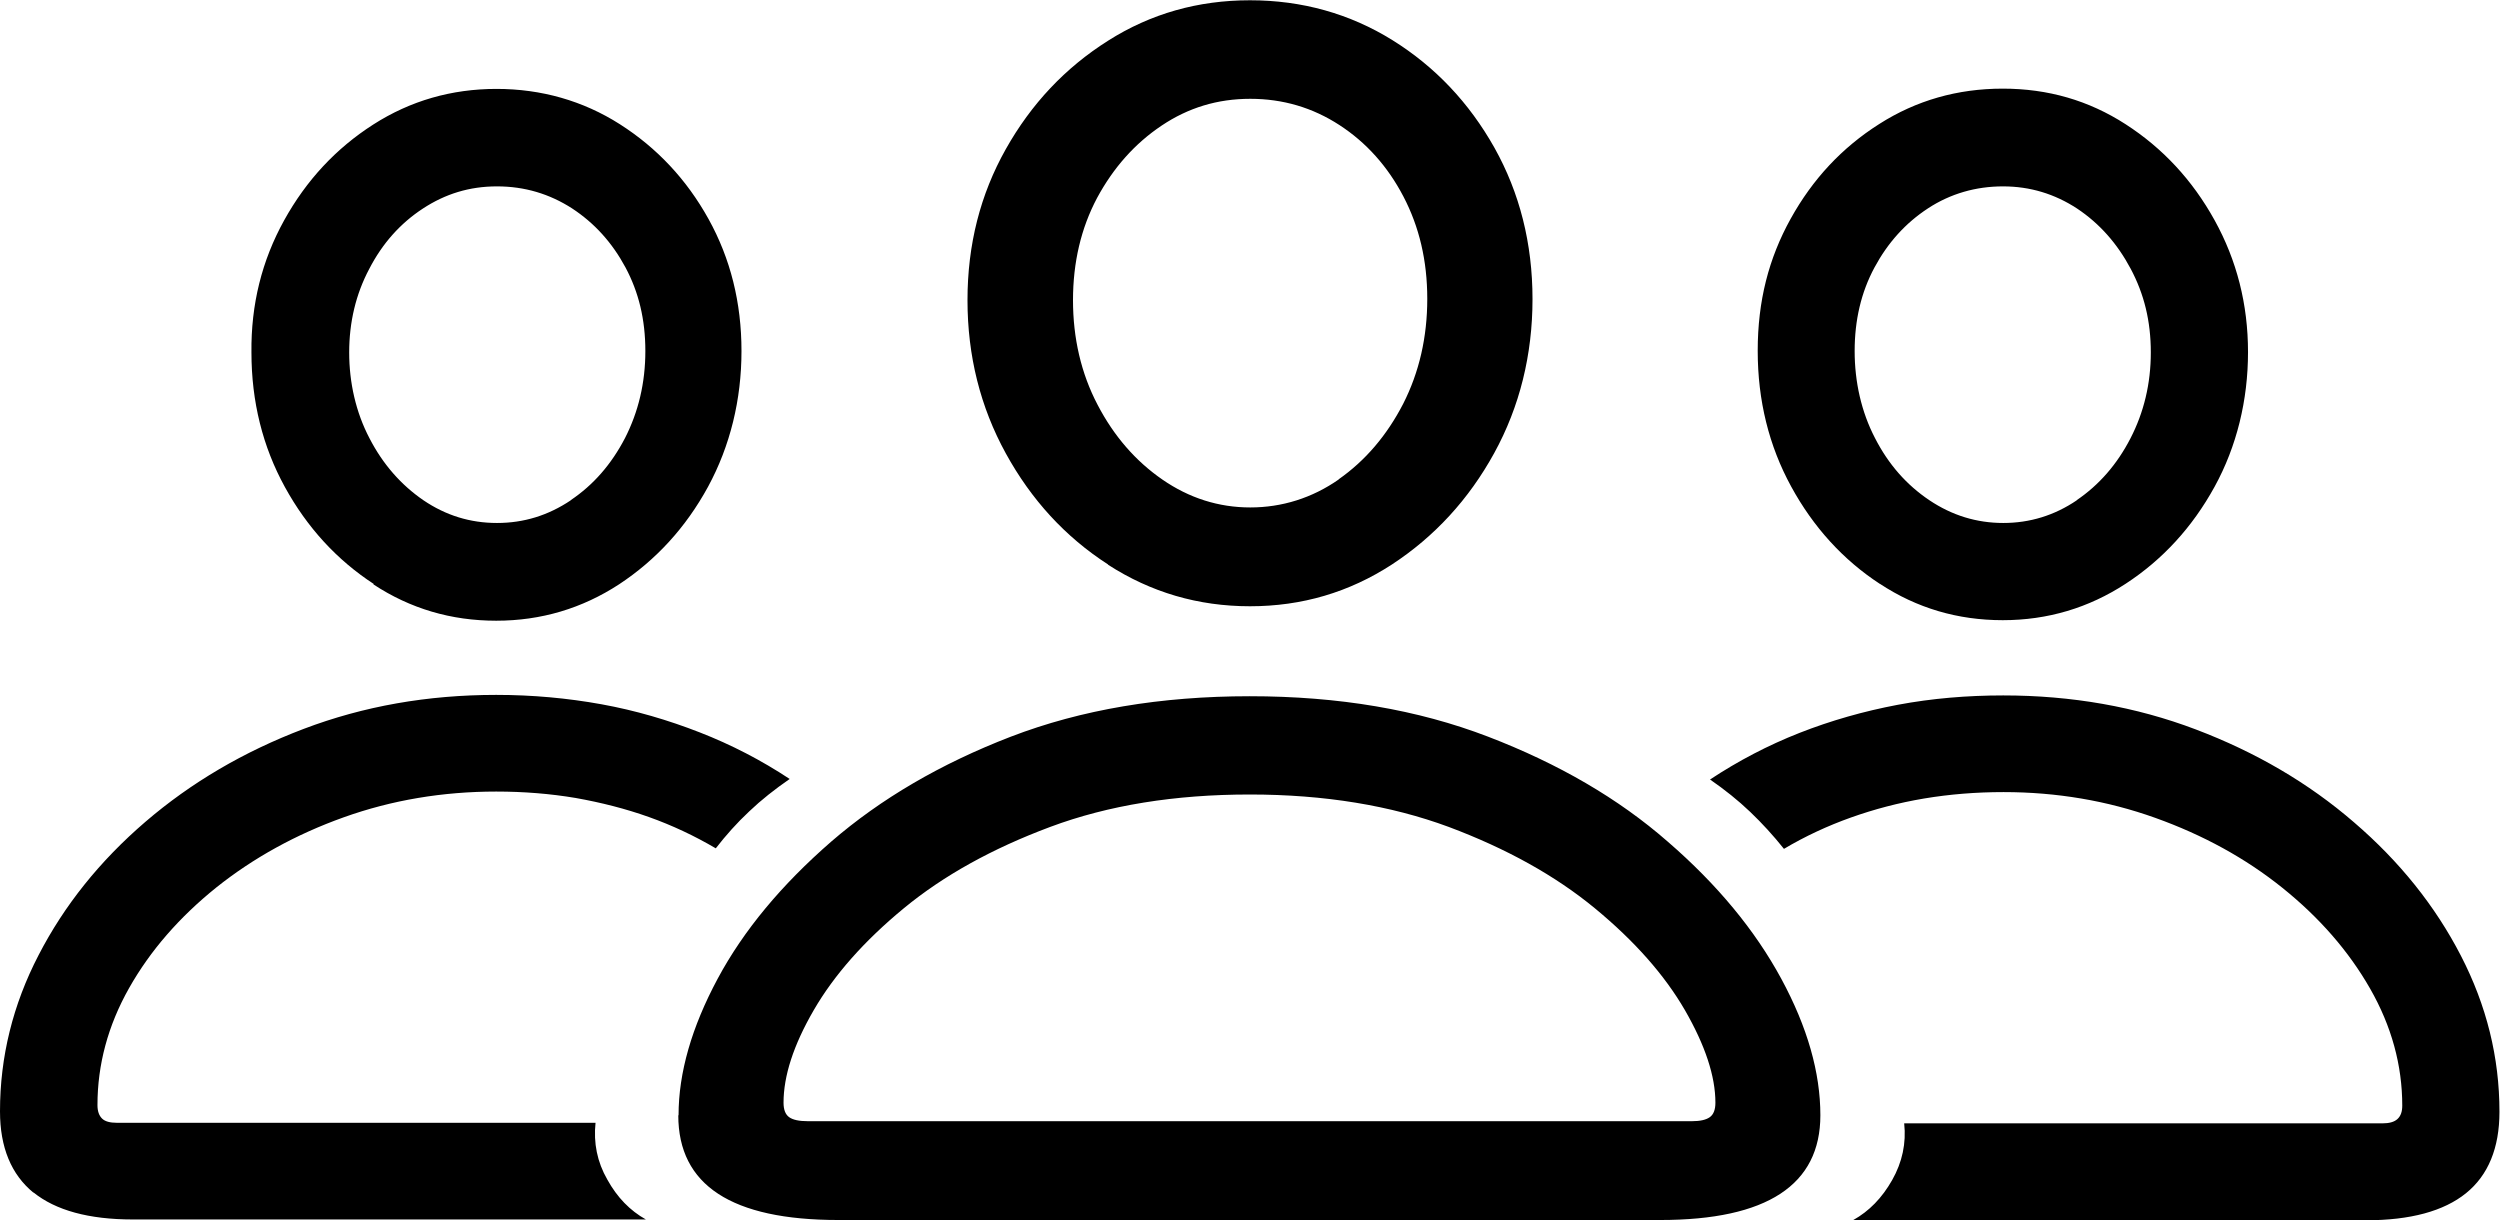 <?xml version="1.0" encoding="UTF-8"?><svg id="Ebene_2" xmlns="http://www.w3.org/2000/svg" viewBox="0 0 93.36 45.56"><g id="Ebene_1-2"><path d="M1.25,44.54c-.83-.68-1.25-1.69-1.25-3.04,0-2.03.48-3.98,1.44-5.83.96-1.86,2.29-3.52,3.99-4.98,1.7-1.46,3.67-2.62,5.91-3.47,2.24-.85,4.63-1.27,7.19-1.27,1.35,0,2.66.12,3.93.35s2.49.59,3.67,1.05c1.18.46,2.3,1.04,3.36,1.74-.55.38-1.06.78-1.51,1.21-.46.43-.87.89-1.25,1.38-.8-.47-1.63-.86-2.5-1.17-.87-.31-1.78-.54-2.73-.71-.95-.16-1.94-.24-2.97-.24-2,0-3.9.32-5.69.96-1.79.64-3.38,1.52-4.76,2.62-1.38,1.11-2.47,2.36-3.26,3.76-.79,1.4-1.18,2.86-1.18,4.37,0,.23.06.39.17.5.11.11.3.16.56.16h17.87c-.08.75.06,1.46.44,2.12.37.67.85,1.16,1.44,1.49H4.96c-1.64,0-2.88-.34-3.71-1.01ZM13.96,21.81c-1.38-.9-2.49-2.11-3.32-3.62s-1.25-3.19-1.25-5.03c-.02-1.79.39-3.43,1.22-4.93s1.94-2.69,3.33-3.58c1.39-.89,2.93-1.33,4.6-1.33s3.23.44,4.61,1.32c1.38.88,2.49,2.06,3.31,3.54.82,1.48,1.23,3.12,1.23,4.93s-.42,3.54-1.25,5.07c-.83,1.52-1.94,2.73-3.32,3.64-1.38.9-2.91,1.36-4.59,1.36s-3.21-.45-4.59-1.36ZM21.31,18.68c.85-.57,1.52-1.34,2.03-2.32.5-.98.76-2.06.76-3.25s-.25-2.2-.74-3.12c-.5-.93-1.16-1.66-2-2.21-.84-.54-1.77-.82-2.8-.82s-1.93.28-2.77.83c-.84.55-1.51,1.3-2,2.25-.5.94-.75,1.99-.75,3.12s.25,2.24.76,3.21c.5.97,1.18,1.74,2.01,2.31.84.57,1.75.85,2.75.85s1.91-.28,2.76-.85ZM25.34,41.65c0-1.59.49-3.29,1.46-5.1s2.39-3.51,4.24-5.12c1.85-1.6,4.09-2.91,6.71-3.92,2.63-1.01,5.6-1.51,8.92-1.51s6.27.5,8.9,1.51c2.63,1.01,4.87,2.31,6.71,3.92,1.85,1.6,3.26,3.31,4.24,5.12s1.46,3.51,1.46,5.1c0,2.6-1.99,3.91-5.98,3.91h-30.69c-3.99,0-5.98-1.3-5.98-3.91ZM63.18,41.87c.31,0,.53-.05.67-.15.14-.1.21-.28.21-.54,0-.99-.38-2.14-1.14-3.46-.76-1.31-1.88-2.58-3.36-3.8-1.48-1.22-3.3-2.23-5.46-3.04-2.16-.8-4.64-1.21-7.43-1.21s-5.28.4-7.45,1.21c-2.17.81-3.99,1.82-5.47,3.04-1.48,1.22-2.6,2.49-3.36,3.8-.76,1.31-1.13,2.46-1.13,3.46,0,.26.07.44.21.54.14.1.37.15.7.15h33.01ZM41.38,21.08c-1.6-1.03-2.87-2.42-3.82-4.15-.95-1.73-1.43-3.64-1.43-5.72s.48-3.95,1.43-5.64c.95-1.69,2.22-3.04,3.82-4.05,1.59-1.01,3.36-1.51,5.3-1.51s3.73.5,5.32,1.49c1.59.99,2.86,2.33,3.81,4.02.94,1.68,1.42,3.57,1.42,5.65s-.48,4.02-1.43,5.75c-.95,1.73-2.23,3.12-3.82,4.16-1.6,1.04-3.36,1.56-5.3,1.56s-3.7-.52-5.3-1.55ZM49.99,17.9c1-.7,1.8-1.64,2.41-2.82.6-1.18.9-2.49.9-3.92s-.3-2.69-.89-3.82c-.59-1.13-1.39-2.02-2.39-2.67-1-.65-2.11-.98-3.33-.98s-2.31.33-3.31,1c-1,.67-1.8,1.57-2.41,2.7-.6,1.13-.9,2.41-.9,3.82s.3,2.73.92,3.91c.61,1.17,1.42,2.1,2.42,2.79,1,.69,2.1,1.04,3.28,1.04s2.31-.35,3.31-1.05ZM69.21,45.56c.59-.33,1.07-.82,1.45-1.49.38-.67.53-1.38.45-2.12h17.87c.24,0,.43-.05.55-.16.12-.11.18-.27.18-.5,0-1.51-.4-2.97-1.2-4.37-.8-1.4-1.89-2.65-3.27-3.76-1.38-1.11-2.97-1.98-4.76-2.62-1.79-.64-3.68-.96-5.66-.96-1.03,0-2.01.08-2.97.24-.95.16-1.86.4-2.73.71-.87.31-1.71.7-2.5,1.17-.39-.49-.81-.95-1.26-1.38-.45-.43-.95-.83-1.5-1.21,1.06-.7,2.17-1.28,3.34-1.74,1.17-.46,2.4-.81,3.67-1.05,1.28-.24,2.59-.35,3.94-.35,2.55,0,4.95.42,7.19,1.27,2.24.85,4.21,2,5.91,3.47,1.7,1.46,3.03,3.12,3.99,4.98.96,1.86,1.44,3.8,1.44,5.83,0,1.35-.42,2.37-1.25,3.04-.83.67-2.08,1.01-3.74,1.01h-19.17ZM70.21,21.81c-1.38-.9-2.49-2.12-3.32-3.64-.83-1.52-1.25-3.21-1.25-5.07s.41-3.45,1.23-4.93c.82-1.48,1.92-2.66,3.31-3.54,1.38-.88,2.92-1.32,4.61-1.32s3.21.44,4.59,1.33c1.38.89,2.49,2.08,3.32,3.58s1.25,3.14,1.25,4.93-.42,3.52-1.25,5.03-1.94,2.72-3.32,3.62c-1.38.9-2.91,1.36-4.59,1.36s-3.21-.45-4.59-1.36ZM77.55,18.68c.84-.57,1.51-1.34,2.01-2.31.5-.97.76-2.04.76-3.21s-.25-2.18-.75-3.12c-.5-.94-1.16-1.69-2-2.25-.84-.55-1.76-.83-2.77-.83s-1.96.27-2.8.82c-.84.55-1.5,1.28-2,2.21-.5.93-.74,1.97-.74,3.12s.25,2.27.76,3.25c.5.98,1.18,1.75,2.03,2.32.85.57,1.77.85,2.76.85s1.91-.28,2.75-.85Z"/></g></svg>